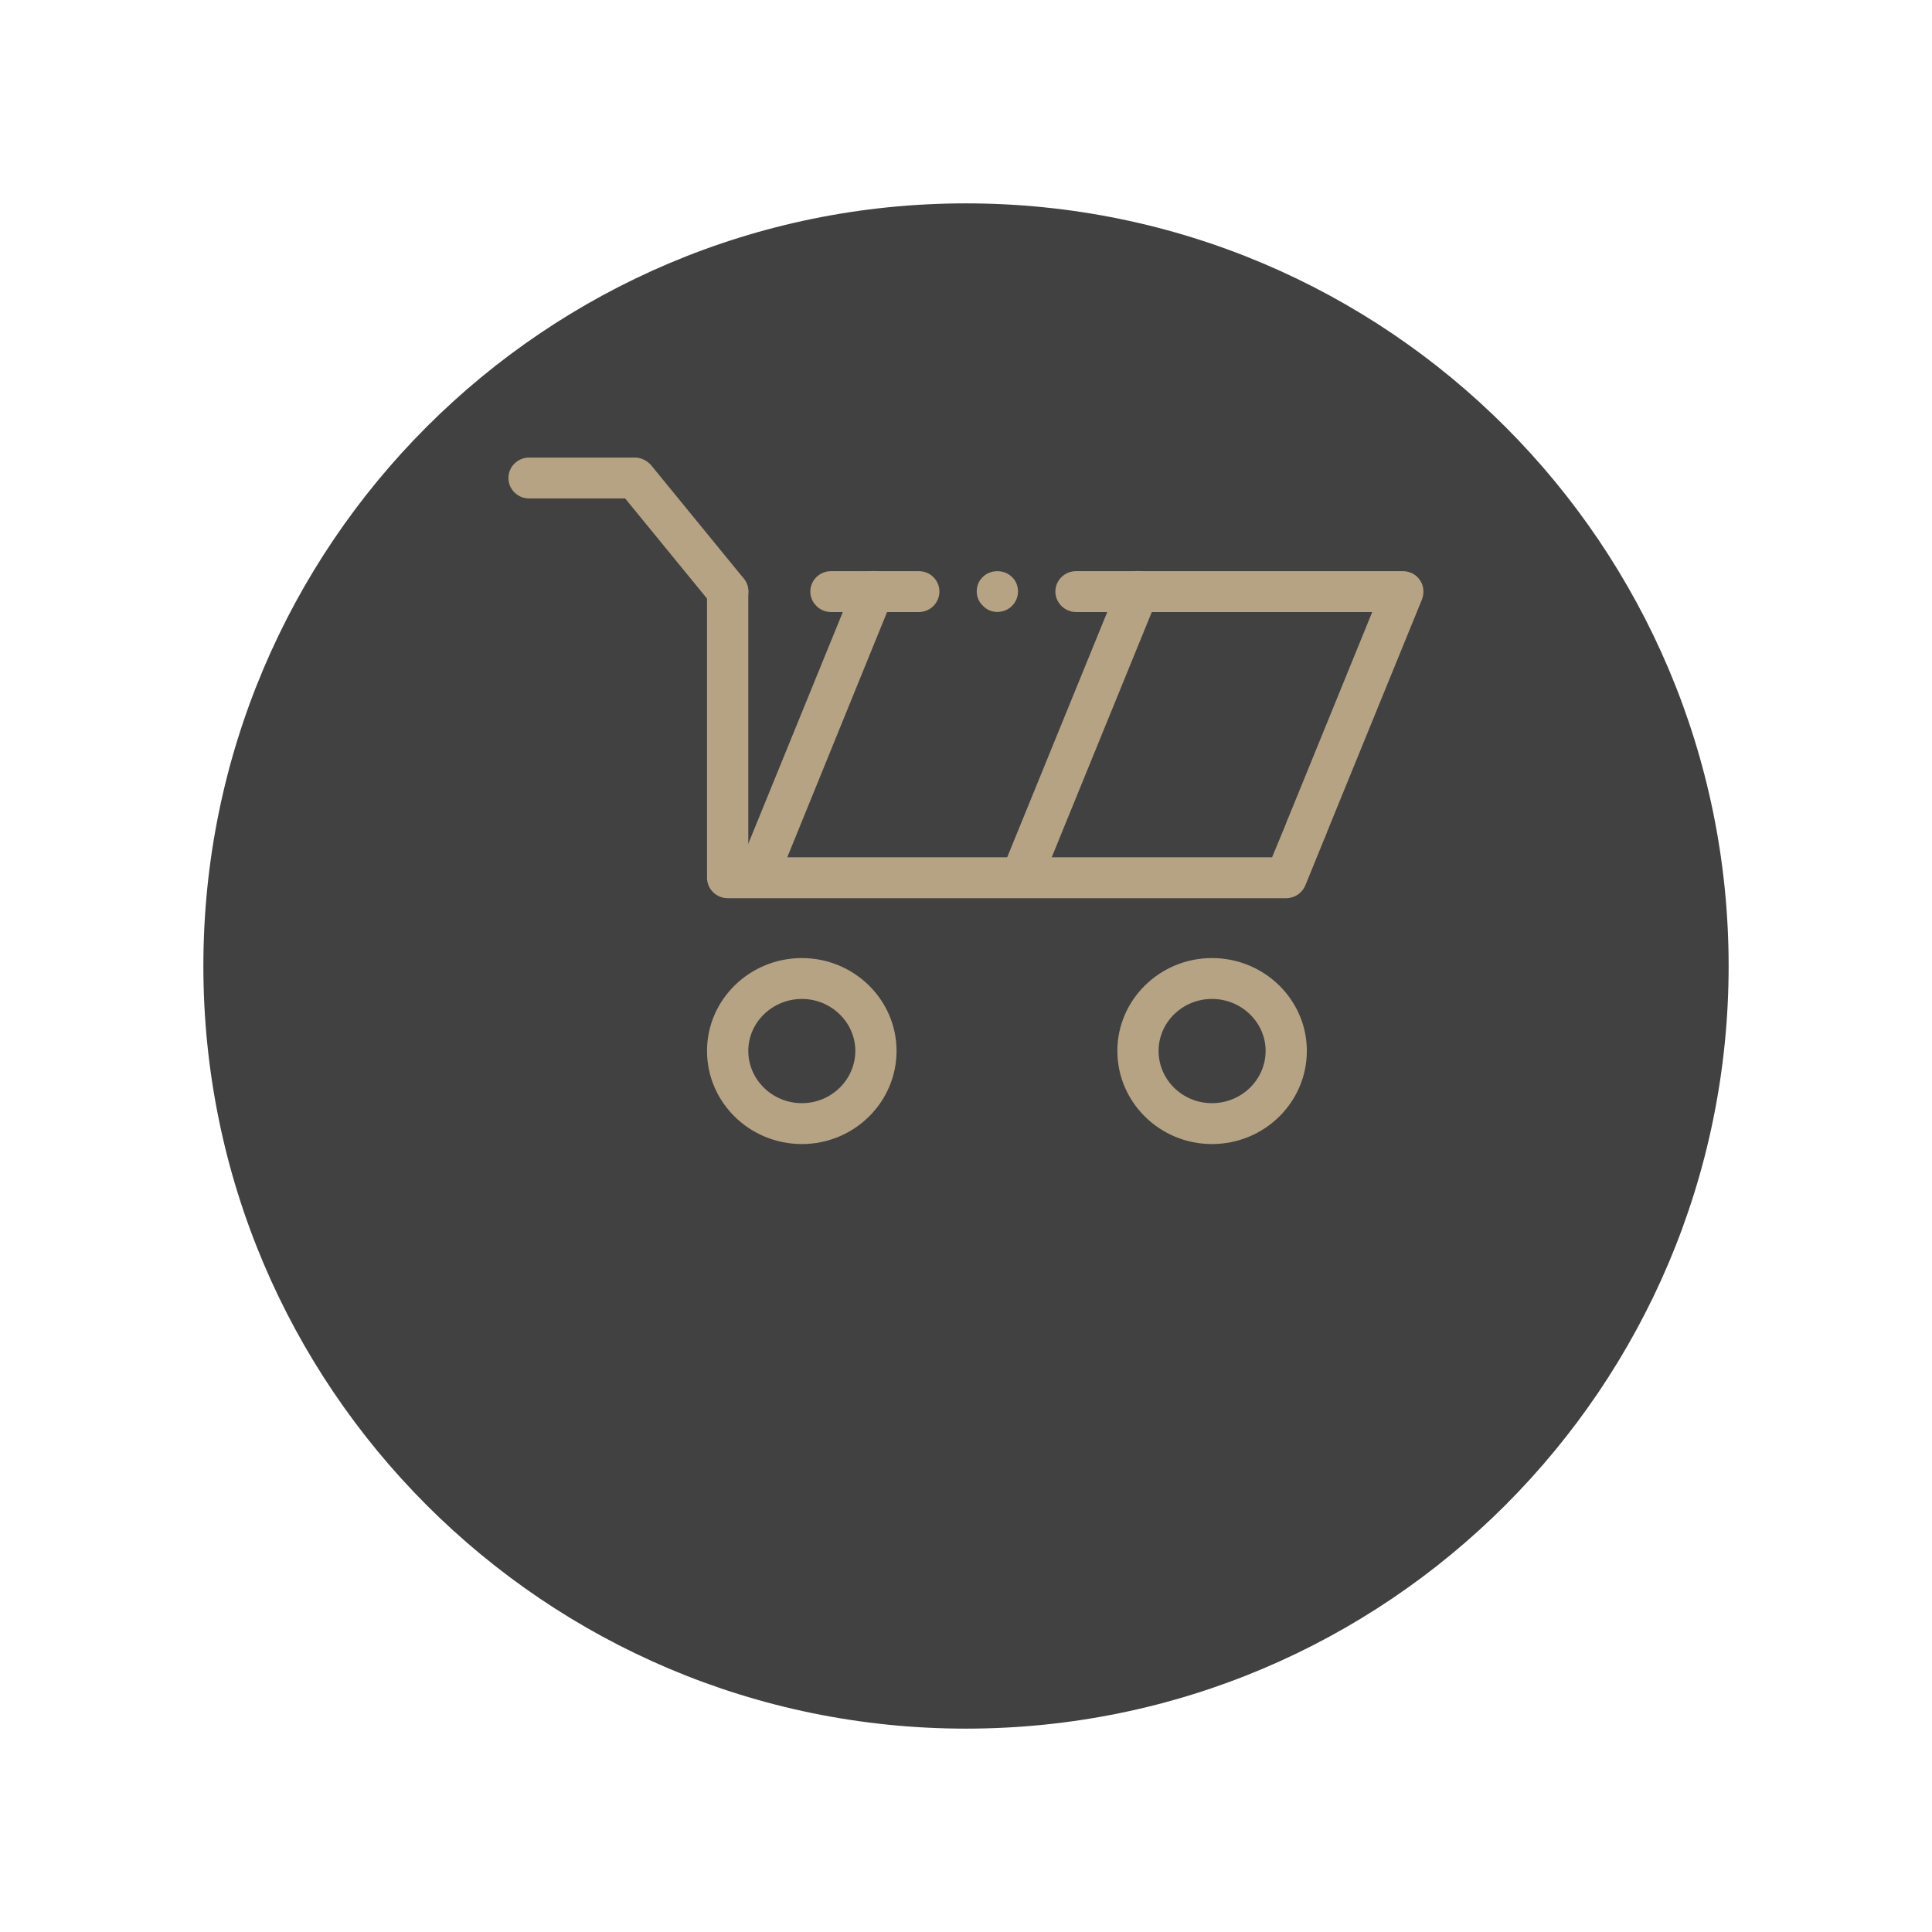 <svg width="38" height="38" viewBox="0 0 38 38" fill="none" xmlns="http://www.w3.org/2000/svg">
<g clip-path="url(#clip0_2293_41139)">
<g filter="url(#filter0_d_2293_41139)">
<path d="M19 30C27.284 30 34 23.284 34 15C34 6.716 27.284 0 19 0C10.716 0 4 6.716 4 15C4 23.284 10.716 30 19 30Z" fill="#414141"/>
</g>
<path fill-rule="evenodd" clip-rule="evenodd" d="M25.299 17.666H14.312C14.092 17.666 13.906 17.488 13.906 17.264V11.636C13.906 11.412 14.092 11.234 14.312 11.234C14.538 11.234 14.718 11.412 14.718 11.636V16.862H25.02L25.322 16.133C25.403 15.926 25.641 15.828 25.849 15.909C26.058 15.995 26.156 16.23 26.075 16.431L25.675 17.413C25.612 17.568 25.461 17.666 25.299 17.666Z" fill="#B6A383"/>
<path fill-rule="evenodd" clip-rule="evenodd" d="M25.697 16.684C25.645 16.684 25.593 16.678 25.541 16.655C25.338 16.575 25.233 16.339 25.32 16.133L26.99 12.038H21.164C20.943 12.038 20.758 11.855 20.758 11.636C20.758 11.412 20.943 11.234 21.164 11.234H27.593C27.726 11.234 27.854 11.298 27.929 11.412C28.005 11.521 28.016 11.659 27.97 11.786L26.074 16.431C26.01 16.592 25.854 16.684 25.697 16.684Z" fill="#B6A383"/>
<path fill-rule="evenodd" clip-rule="evenodd" d="M19.617 12.036C19.507 12.036 19.408 11.995 19.333 11.915C19.252 11.84 19.211 11.737 19.211 11.633C19.211 11.524 19.252 11.421 19.333 11.346C19.483 11.197 19.75 11.197 19.901 11.346C19.982 11.421 20.023 11.524 20.023 11.633C20.023 11.737 19.982 11.84 19.907 11.915C19.831 11.995 19.721 12.036 19.617 12.036Z" fill="#B6A383"/>
<path fill-rule="evenodd" clip-rule="evenodd" d="M18.071 12.038H16.343C16.123 12.038 15.938 11.855 15.938 11.636C15.938 11.412 16.123 11.234 16.343 11.234H18.071C18.297 11.234 18.477 11.412 18.477 11.636C18.477 11.855 18.297 12.038 18.071 12.038Z" fill="#B6A383"/>
<path d="M15.773 19.648C15.193 19.648 14.718 20.107 14.718 20.67C14.718 21.238 15.193 21.698 15.773 21.698C16.347 21.698 16.823 21.238 16.823 20.67C16.823 20.107 16.347 19.648 15.773 19.648ZM15.773 22.502C14.741 22.502 13.906 21.68 13.906 20.67C13.906 19.665 14.741 18.844 15.773 18.844C16.799 18.844 17.634 19.665 17.634 20.67C17.634 21.68 16.799 22.502 15.773 22.502Z" fill="#B6A383"/>
<path d="M23.838 19.648C23.258 19.648 22.788 20.107 22.788 20.67C22.788 21.238 23.258 21.698 23.838 21.698C24.417 21.698 24.893 21.238 24.893 20.67C24.893 20.107 24.417 19.648 23.838 19.648ZM23.838 22.502C22.811 22.502 21.977 21.68 21.977 20.67C21.977 19.665 22.811 18.844 23.838 18.844C24.87 18.844 25.704 19.665 25.704 20.67C25.704 21.68 24.87 22.502 23.838 22.502Z" fill="#B6A383"/>
<path fill-rule="evenodd" clip-rule="evenodd" d="M14.313 12.038C14.197 12.038 14.082 11.986 14 11.888L12.296 9.804H10.406C10.185 9.804 10 9.626 10 9.402C10 9.178 10.185 9 10.406 9H12.487C12.609 9 12.725 9.057 12.806 9.149L14.632 11.383C14.771 11.555 14.742 11.808 14.569 11.946C14.493 12.009 14.406 12.038 14.313 12.038Z" fill="#B6A383"/>
<path fill-rule="evenodd" clip-rule="evenodd" d="M14.884 17.663C14.832 17.663 14.78 17.652 14.728 17.635C14.525 17.549 14.42 17.319 14.507 17.112L16.803 11.485C16.884 11.278 17.122 11.175 17.331 11.261C17.54 11.341 17.638 11.577 17.551 11.784L15.261 17.411C15.197 17.566 15.041 17.663 14.884 17.663Z" fill="#B6A383"/>
<path fill-rule="evenodd" clip-rule="evenodd" d="M20.085 17.663C20.033 17.663 19.986 17.652 19.934 17.635C19.725 17.549 19.627 17.319 19.708 17.112L22.004 11.485C22.091 11.278 22.323 11.175 22.531 11.261C22.74 11.341 22.839 11.577 22.758 11.784L20.462 17.411C20.398 17.566 20.247 17.663 20.085 17.663Z" fill="#B6A383"/>
</g>
<defs>
<filter id="filter0_d_2293_41139" x="0" y="0" width="38" height="38" filterUnits="userSpaceOnUse" color-interpolation-filters="sRGB">
<feFlood flood-opacity="0" result="BackgroundImageFix"/>
<feColorMatrix in="SourceAlpha" type="matrix" values="0 0 0 0 0 0 0 0 0 0 0 0 0 0 0 0 0 0 127 0" result="hardAlpha"/>
<feOffset dy="4"/>
<feGaussianBlur stdDeviation="2"/>
<feColorMatrix type="matrix" values="0 0 0 0 0 0 0 0 0 0 0 0 0 0 0 0 0 0 0.25 0"/>
<feBlend mode="normal" in2="BackgroundImageFix" result="effect1_dropShadow_2293_41139"/>
<feBlend mode="normal" in="SourceGraphic" in2="effect1_dropShadow_2293_41139" result="shape"/>
</filter>
<clipPath id="clip0_2293_41139">
<rect width="38" height="38" fill="white"/>
</clipPath>
</defs>
</svg>
